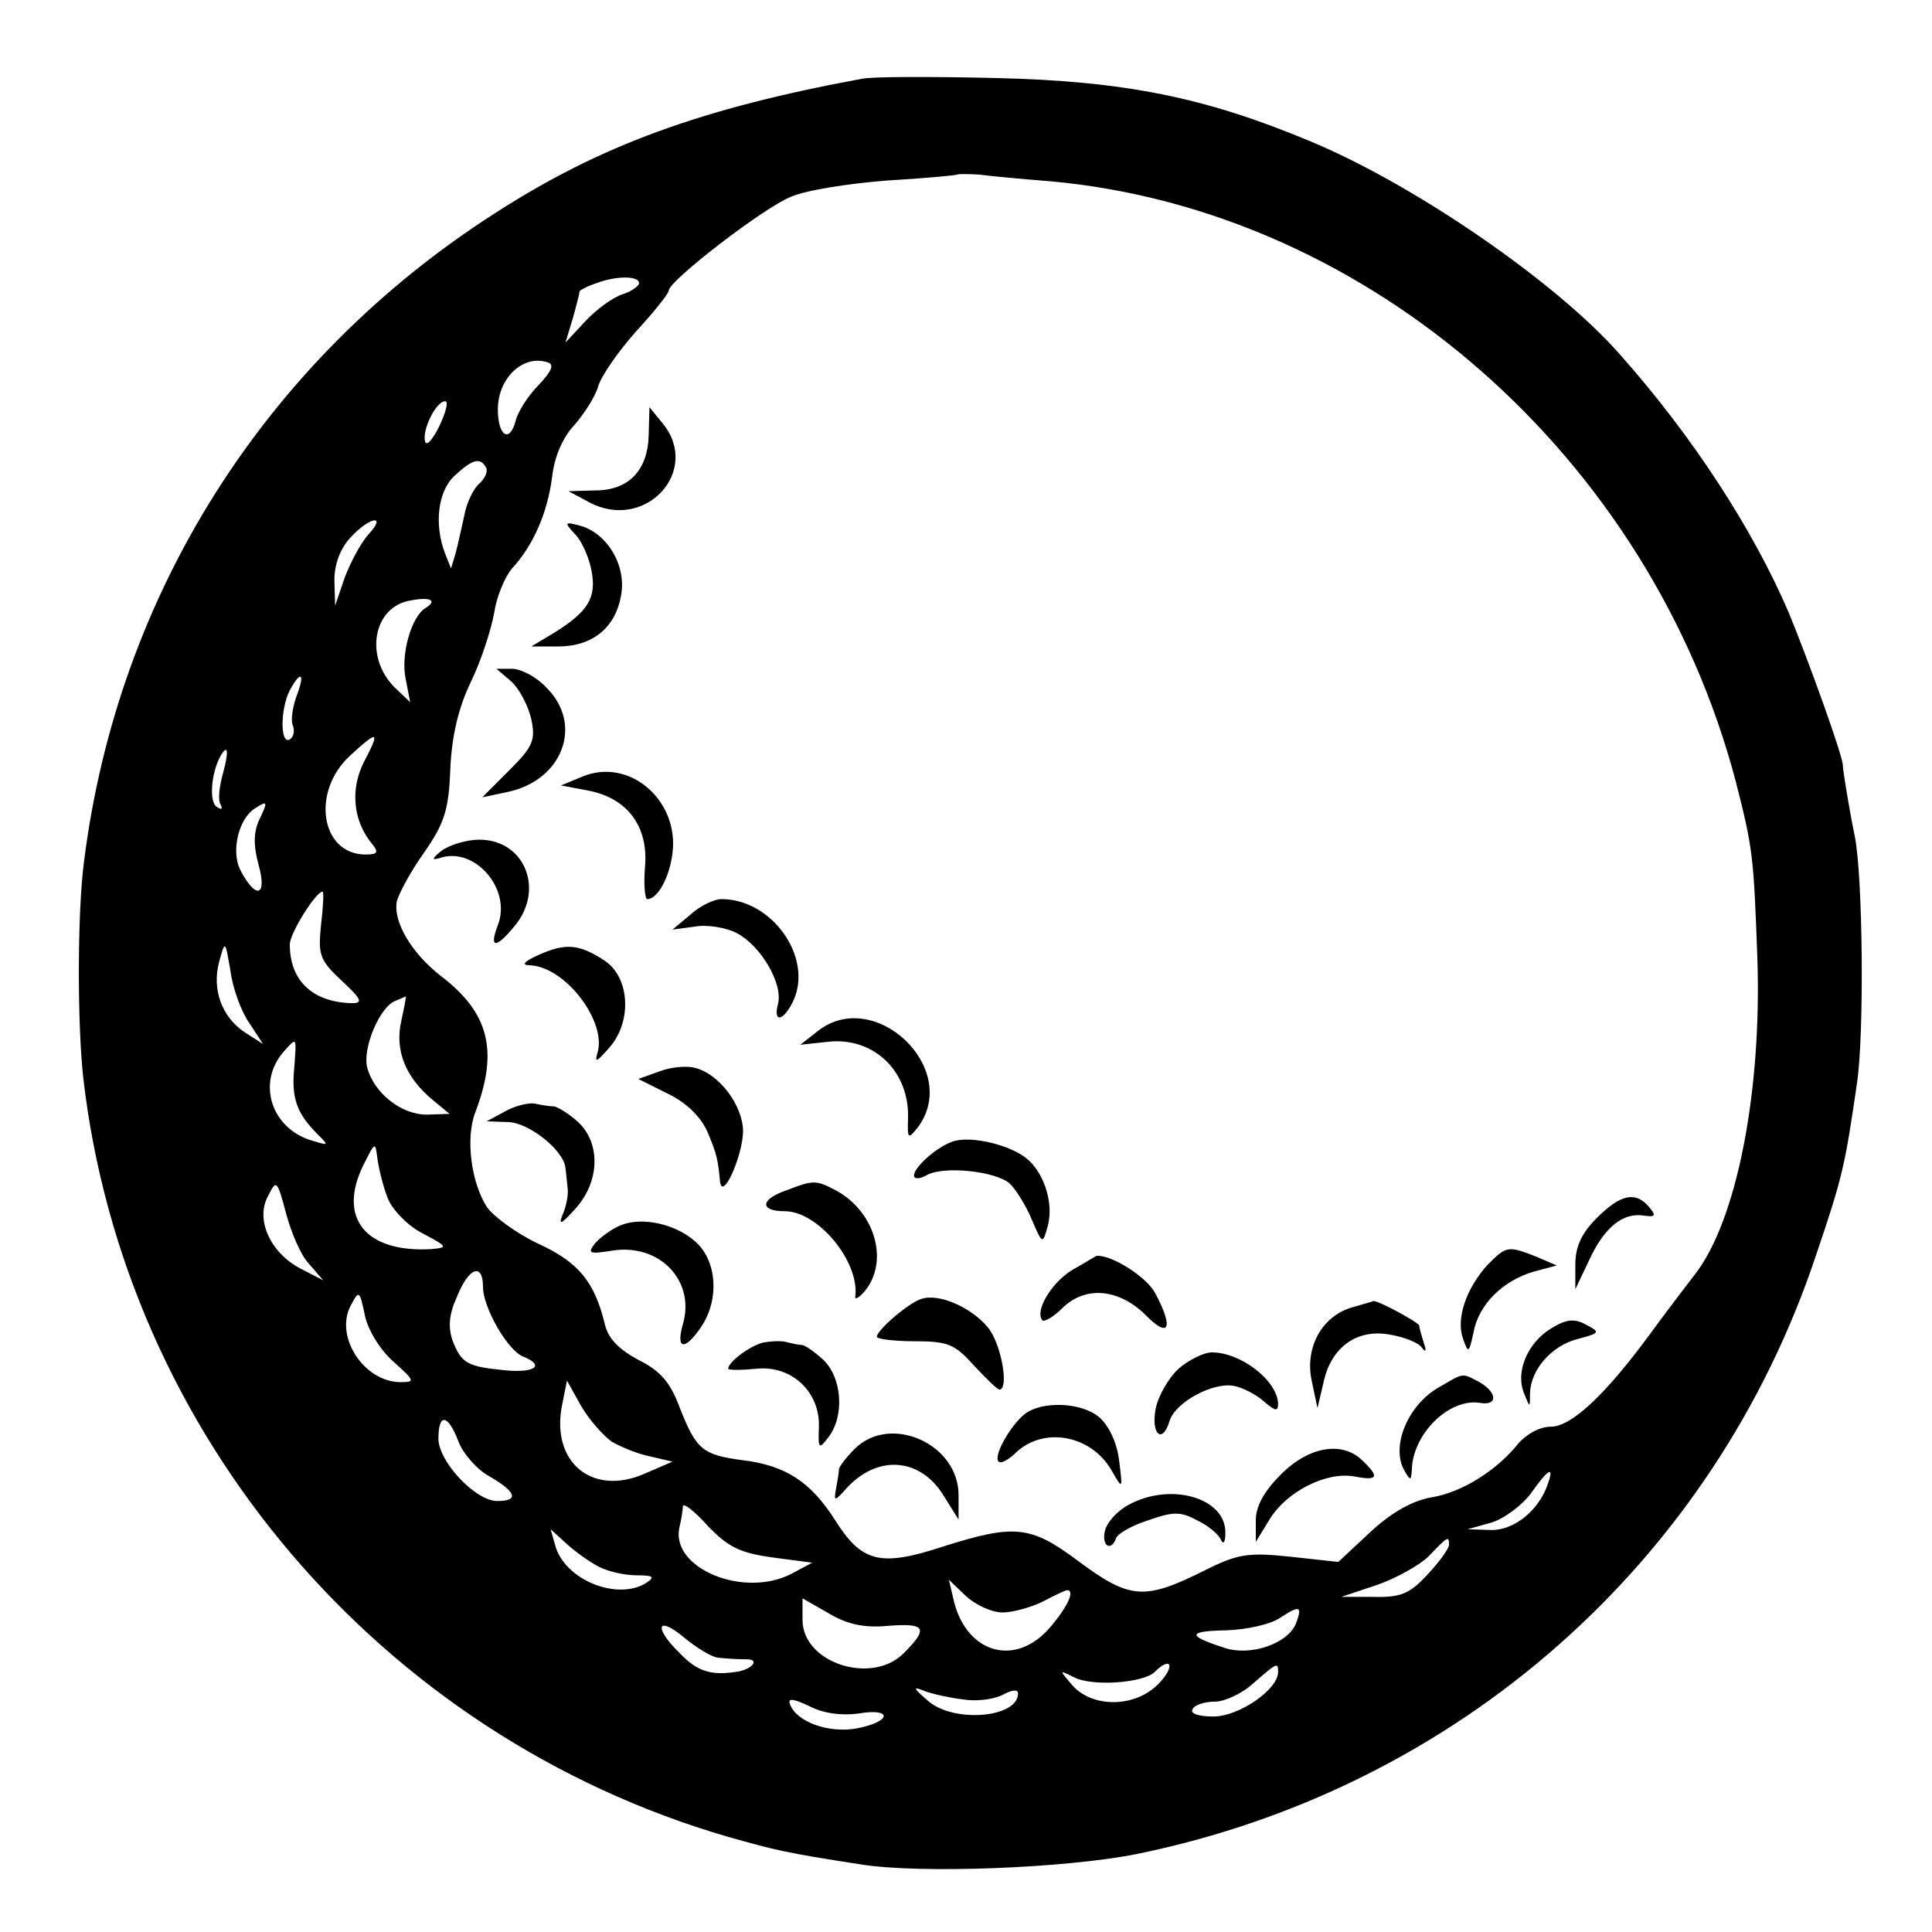 <?xml version="1.0" standalone="no"?>
<!DOCTYPE svg PUBLIC "-//W3C//DTD SVG 20010904//EN"
 "http://www.w3.org/TR/2001/REC-SVG-20010904/DTD/svg10.dtd">
<svg version="1.0" xmlns="http://www.w3.org/2000/svg"
 width="260pt" height="260pt" viewBox="0 0 260 260"
 preserveAspectRatio="xMidYMid meet">
<g transform="translate(0,260) scale(0.1,-0.1)"
fill="#000000" stroke="none">
<path d="M1160 2494 c-217 -40 -353 -90 -494 -181 -309 -198 -508 -513 -553
-873 -9 -69 -9 -217 -1 -290 55 -480 400 -886 868 -1022 64 -18 75 -21 178
-37 81 -13 278 -5 372 14 431 88 776 392 914 806 36 106 39 121 55 231 10 65
8 280 -3 333 -8 39 -16 89 -16 95 1 10 -48 146 -73 206 -48 112 -130 238 -227
347 -85 97 -277 229 -417 287 -141 59 -250 81 -423 85 -85 2 -166 2 -180 -1z
m254 -138 c429 -39 807 -371 922 -808 23 -90 24 -100 29 -238 6 -180 -28 -353
-84 -425 -14 -18 -42 -55 -61 -81 -61 -83 -106 -124 -133 -124 -15 0 -33 -10
-44 -23 -29 -36 -75 -65 -116 -72 -25 -4 -54 -20 -82 -46 l-44 -41 -64 7 c-57
6 -71 4 -115 -18 -82 -41 -101 -40 -172 13 -63 47 -85 49 -180 19 -85 -28
-110 -22 -146 35 -33 52 -67 74 -125 81 -53 7 -62 14 -84 70 -13 35 -26 50
-56 65 -26 14 -41 29 -45 48 -14 57 -35 83 -89 108 -30 14 -61 37 -70 50 -21
33 -29 93 -15 128 31 82 18 133 -46 182 -40 31 -65 73 -60 101 3 11 19 41 37
66 27 39 33 57 35 112 2 45 11 83 28 118 14 29 27 70 31 92 3 21 14 48 24 60
29 31 48 76 54 123 3 27 14 53 30 70 13 15 28 38 32 52 4 14 27 47 51 74 24
26 44 51 44 55 0 13 127 111 164 126 20 9 78 18 129 22 51 3 93 7 95 8 1 1 15
1 30 0 15 -2 58 -6 96 -9z m-554 -137 c0 -4 -10 -11 -22 -15 -13 -4 -35 -20
-50 -36 l-27 -29 10 33 c5 18 9 34 9 36 0 1 10 7 23 11 26 10 57 10 57 0z
m-135 -137 c-14 -14 -28 -36 -31 -48 -8 -31 -24 -21 -24 15 0 43 35 75 68 63
8 -3 4 -12 -13 -30z m-134 -56 c-9 -18 -17 -27 -19 -20 -4 16 15 54 27 54 5 0
1 -15 -8 -34z m63 -55 c3 -5 -1 -14 -8 -21 -8 -6 -18 -26 -21 -43 -4 -18 -9
-41 -12 -52 l-6 -20 -8 20 c-15 39 -10 84 13 105 24 22 34 25 42 11z m-158
-90 c-10 -11 -24 -37 -32 -58 l-13 -38 -1 34 c0 22 8 43 22 58 26 28 49 31 24
4z m77 -99 c-20 -12 -34 -64 -27 -96 l6 -31 -21 20 c-41 41 -29 109 22 117 26
5 36 0 20 -10z m-174 -119 c-5 -14 -8 -32 -5 -39 3 -8 1 -16 -4 -19 -13 -8
-13 41 0 66 15 28 21 23 9 -8z m91 -88 c-19 -37 -15 -80 11 -111 9 -11 7 -14
-9 -14 -60 0 -74 84 -21 133 38 35 41 34 19 -8z m-190 -16 c-5 -18 -7 -36 -3
-42 3 -6 1 -7 -5 -3 -11 6 -8 46 5 69 10 17 11 5 3 -24z m49 -62 c-8 -17 -8
-35 -1 -61 12 -43 -4 -47 -25 -6 -12 25 -2 68 20 82 17 11 18 10 6 -15z m83
-142 c-4 -40 -2 -47 28 -75 26 -24 29 -30 14 -30 -53 1 -84 30 -84 79 0 15 35
71 44 71 2 0 1 -20 -2 -45z m-97 -131 l19 -29 -25 16 c-31 21 -44 58 -34 95 8
29 8 29 15 -12 3 -23 14 -54 25 -70z m205 2 c-9 -40 6 -76 42 -106 l23 -19
-31 -1 c-34 0 -71 29 -80 64 -6 26 17 81 38 89 7 3 14 6 14 6 1 1 -2 -15 -6
-33z m-144 -63 c-4 -40 3 -61 31 -89 16 -16 16 -16 -7 -9 -55 16 -75 78 -38
120 18 20 17 20 14 -22z m126 -176 c6 -15 27 -37 47 -47 34 -18 34 -19 11 -21
-88 -5 -126 42 -91 113 16 32 16 32 19 8 2 -14 8 -38 14 -53z m-106 -88 l19
-22 -31 16 c-40 21 -61 66 -43 98 11 22 12 21 24 -24 7 -26 20 -57 31 -68z
m234 -31 c0 -28 34 -87 55 -94 29 -12 14 -22 -26 -18 -50 5 -58 9 -70 40 -6
18 -5 35 6 59 16 40 35 46 35 13z m-121 -100 c30 -27 30 -28 9 -28 -49 1 -88
62 -66 103 11 21 12 21 19 -13 4 -20 21 -47 38 -62z m294 -108 c12 -7 36 -17
52 -20 l30 -7 -37 -16 c-70 -31 -126 14 -112 90 l7 35 19 -34 c11 -19 30 -40
41 -48z m-206 0 c6 -16 25 -38 42 -47 36 -21 40 -33 10 -33 -29 0 -79 53 -79
84 0 35 13 33 27 -4z m1466 -57 c-12 -36 -46 -63 -77 -62 l-31 1 32 9 c17 5
41 23 53 39 24 34 32 38 23 13z m-1043 -99 l53 -7 -28 -15 c-64 -33 -161 7
-151 61 3 12 5 26 5 30 1 5 16 -7 34 -27 27 -28 43 -36 87 -42z m-233 -13 c12
-6 34 -11 50 -11 22 0 25 -2 13 -10 -39 -25 -111 4 -123 51 l-6 21 22 -20 c12
-11 32 -25 44 -31z m1143 30 c0 -5 -13 -23 -29 -40 -24 -26 -36 -31 -73 -30
l-43 0 48 16 c26 9 58 27 70 39 25 26 27 28 27 15z m-601 -91 c14 0 39 7 55
15 15 8 30 15 32 15 11 0 1 -22 -22 -49 -46 -55 -112 -37 -130 33 l-7 30 23
-22 c13 -12 35 -22 49 -22z m-154 -18 c51 4 55 -3 21 -37 -43 -43 -136 -13
-136 45 l0 29 35 -20 c25 -15 48 -20 80 -17z m549 3 c-11 -27 -62 -45 -98 -32
-49 16 -48 22 5 23 27 1 59 8 72 17 26 17 30 16 21 -8z m-776 -46 c9 -1 25 -2
35 -2 21 1 10 -14 -13 -17 -34 -5 -52 1 -75 25 -36 35 -31 52 6 21 17 -14 38
-27 47 -27z m592 -34 c-31 -33 -88 -34 -116 -4 -19 22 -19 22 1 12 24 -13 94
-8 109 7 22 22 28 8 6 -15z m160 15 c0 -24 -53 -60 -87 -60 -20 0 -32 4 -28
10 3 6 17 10 30 10 13 0 37 11 52 25 32 28 33 28 33 15z m-424 -37 c18 -3 41
0 53 6 13 7 21 8 21 2 0 -33 -87 -40 -121 -10 -21 18 -21 20 -4 13 11 -4 34
-9 51 -11z m-141 -19 c47 8 45 -11 -2 -20 -38 -7 -82 9 -90 33 -3 8 5 7 26 -3
19 -10 44 -13 66 -10z"/>
<path d="M873 2015 c-1 -48 -27 -75 -72 -75 l-36 -1 28 -15 c75 -40 151 42 99
106 l-18 22 -1 -37z"/>
<path d="M774 1881 c9 -9 19 -32 22 -49 7 -36 -4 -55 -51 -84 l-30 -18 36 0
c47 0 78 26 85 70 7 40 -20 84 -57 93 -19 5 -20 4 -5 -12z"/>
<path d="M688 1683 c11 -10 23 -33 27 -51 6 -28 2 -37 -29 -68 l-37 -37 33 7
c75 15 104 91 53 141 -13 14 -34 25 -46 25 l-21 0 20 -17z"/>
<path d="M784 1555 l-29 -12 37 -7 c52 -10 81 -48 76 -103 -2 -24 0 -43 3 -43
14 0 30 29 34 62 9 71 -58 129 -121 103z"/>
<path d="M594 1455 c-12 -10 -14 -13 -3 -10 47 17 98 -41 79 -90 -12 -31 -3
-32 21 -3 43 49 16 118 -46 118 -17 0 -40 -7 -51 -15z"/>
<path d="M929 1369 l-24 -20 30 4 c16 3 42 -1 57 -9 32 -17 62 -68 55 -95 -7
-27 8 -23 21 5 26 58 -29 136 -97 136 -10 0 -29 -9 -42 -21z"/>
<path d="M725 1315 c-20 -9 -24 -14 -12 -14 48 -2 104 -76 91 -118 -4 -14 -1
-12 15 6 32 35 29 95 -5 118 -35 23 -53 24 -89 8z"/>
<path d="M1100 1212 l-23 -18 37 4 c61 7 110 -39 108 -103 -1 -28 0 -29 14
-11 57 79 -60 189 -136 128z"/>
<path d="M887 1158 l-28 -10 40 -20 c25 -12 44 -31 53 -51 13 -31 14 -37 17
-67 3 -27 30 33 31 67 0 35 -32 78 -65 86 -11 3 -33 1 -48 -5z"/>
<path d="M679 1104 l-24 -13 28 -1 c28 0 76 -38 78 -62 1 -7 2 -20 3 -28 1 -8
-2 -24 -7 -35 -6 -15 -1 -12 17 8 33 36 35 88 4 117 -12 11 -27 20 -32 21 -6
0 -18 2 -27 4 -8 1 -26 -3 -40 -11z"/>
<path d="M1280 1063 c-21 -8 -50 -34 -50 -45 0 -5 8 -5 18 1 23 12 90 5 110
-11 8 -7 22 -29 30 -48 15 -35 15 -35 22 -10 9 33 -7 78 -34 95 -26 17 -75 27
-96 18z"/>
<path d="M1058 998 c-35 -12 -36 -28 -2 -28 45 0 101 -68 95 -115 -1 -5 6 -1
14 9 32 41 11 108 -42 135 -25 13 -29 13 -65 -1z"/>
<path d="M2149 961 c-21 -21 -29 -39 -29 -63 l0 -33 19 40 c20 43 45 64 74 59
15 -2 16 0 6 12 -18 21 -38 17 -70 -15z"/>
<path d="M835 951 c-12 -5 -27 -16 -34 -24 -11 -14 -8 -15 23 -10 64 10 112
-41 95 -99 -10 -35 3 -36 25 -3 24 36 21 87 -7 113 -27 25 -73 35 -102 23z"/>
<path d="M2002 898 c-29 -32 -43 -73 -33 -100 7 -20 8 -19 14 9 7 38 40 70 82
82 l30 8 -28 12 c-38 15 -40 14 -65 -11z"/>
<path d="M1443 891 c-29 -18 -51 -56 -40 -68 3 -2 15 5 26 16 31 31 76 27 112
-8 32 -33 39 -19 14 28 -11 22 -58 52 -79 51 -1 0 -15 -9 -33 -19z"/>
<path d="M1240 852 c-17 -5 -60 -42 -60 -51 0 -3 23 -6 51 -6 45 0 54 -4 80
-33 16 -17 31 -32 34 -32 13 0 3 60 -15 83 -22 27 -66 47 -90 39z"/>
<path d="M1821 841 c-41 -11 -65 -53 -56 -98 l8 -38 8 34 c10 48 45 73 89 65
19 -3 39 -11 43 -17 6 -8 7 -5 3 6 -3 10 -6 20 -6 23 0 4 -57 35 -62 33 -2 -1
-14 -4 -27 -8z"/>
<path d="M2087 812 c-31 -19 -48 -58 -36 -87 8 -20 8 -20 8 0 1 32 29 64 64
73 30 8 31 9 12 19 -16 9 -27 8 -48 -5z"/>
<path d="M1026 793 c-18 -5 -46 -26 -46 -35 0 -2 17 -2 38 0 47 5 86 -31 84
-79 -1 -29 0 -30 13 -13 22 29 18 80 -7 104 -12 11 -25 20 -29 20 -4 0 -13 2
-21 4 -7 2 -22 1 -32 -1z"/>
<path d="M1586 758 c-14 -13 -28 -38 -31 -55 -6 -35 10 -46 19 -15 8 25 58 52
86 47 12 -2 31 -12 41 -21 15 -13 19 -14 19 -3 -1 31 -50 69 -89 69 -11 0 -31
-10 -45 -22z"/>
<path d="M1933 731 c-40 -25 -61 -79 -43 -110 8 -14 9 -14 10 1 1 48 50 97 92
90 24 -4 23 14 -1 28 -25 13 -20 13 -58 -9z"/>
<path d="M1379 697 c-19 -15 -43 -57 -35 -64 3 -3 12 2 21 10 37 38 103 27
131 -22 15 -26 15 -26 10 14 -3 24 -14 47 -27 58 -24 20 -77 22 -100 4z"/>
<path d="M1150 650 c-11 -11 -20 -23 -21 -27 0 -5 -2 -16 -4 -27 -3 -17 -2
-17 15 2 42 45 99 40 130 -11 l20 -32 0 33 c0 69 -92 110 -140 62z"/>
<path d="M1724 616 c-23 -23 -34 -43 -34 -62 l0 -29 19 31 c23 37 76 64 114
57 31 -6 34 -1 11 21 -27 27 -72 20 -110 -18z"/>
<path d="M1519 575 c-15 -8 -29 -23 -32 -35 -5 -20 8 -29 15 -10 2 6 21 17 43
24 34 12 44 12 66 0 15 -7 29 -19 32 -26 3 -7 6 -4 6 8 2 48 -73 70 -130 39z"/>
</g>
</svg>
